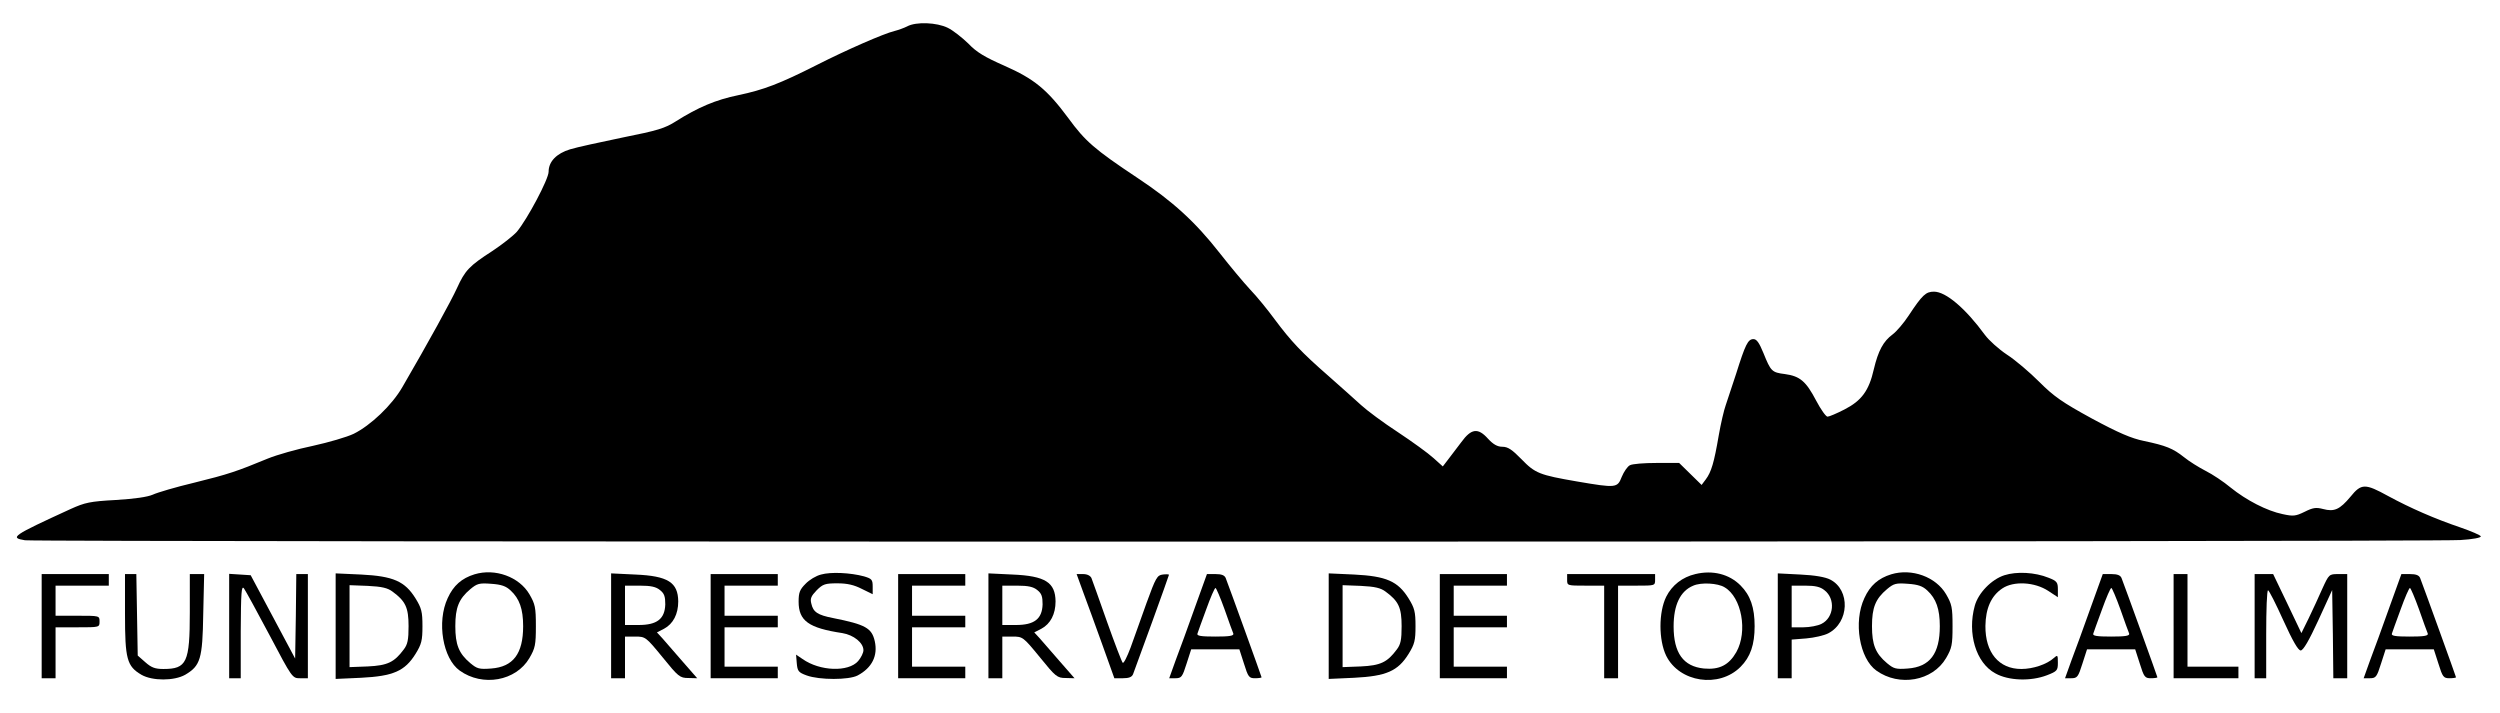 <?xml version="1.0" standalone="no"?>
<!DOCTYPE svg PUBLIC "-//W3C//DTD SVG 20010904//EN"
 "http://www.w3.org/TR/2001/REC-SVG-20010904/DTD/svg10.dtd">
<svg version="1.0" xmlns="http://www.w3.org/2000/svg"
 width="1080pt" height="308pt" viewBox="0 0 1080 308"
 preserveAspectRatio="xMidYMid meet">
<g transform="translate(0,308) scale(0.1,-0.1)"
fill="#000000" stroke="none">
<path d="M3919 2966 c-14 -7 -39 -16 -55 -20 -46 -11 -208 -82 -334 -146 -162
-82 -231 -108 -340 -131 -98 -20 -175 -53 -270 -113 -47 -30 -79 -40 -230 -70
-96 -20 -198 -42 -227 -51 -59 -18 -93 -53 -93 -97 0 -32 -92 -205 -137 -259
-15 -17 -63 -55 -107 -84 -99 -64 -117 -83 -152 -160 -24 -53 -125 -237 -235
-426 -45 -79 -138 -167 -211 -203 -29 -14 -108 -37 -176 -52 -68 -14 -156 -39
-195 -55 -133 -55 -171 -68 -317 -104 -80 -19 -161 -43 -180 -52 -23 -10 -78
-18 -160 -23 -111 -6 -133 -11 -195 -39 -253 -116 -264 -124 -197 -135 50 -8
10405 -8 10521 1 52 3 90 10 88 16 -1 5 -41 22 -87 38 -112 38 -217 84 -313
136 -100 55 -116 55 -163 -3 -46 -55 -70 -66 -118 -53 -31 8 -44 6 -80 -12
-39 -19 -49 -20 -95 -10 -68 14 -157 60 -225 115 -30 25 -78 57 -108 72 -29
15 -71 41 -93 59 -48 38 -78 50 -173 70 -54 11 -110 35 -225 97 -128 70 -164
95 -227 158 -41 41 -104 95 -140 118 -36 24 -78 62 -95 85 -84 115 -169 187
-220 187 -35 0 -50 -13 -110 -104 -21 -32 -52 -68 -68 -80 -41 -30 -63 -71
-82 -151 -21 -93 -53 -136 -127 -174 -33 -17 -66 -31 -73 -31 -7 0 -29 31 -49
69 -44 84 -70 106 -135 115 -57 7 -61 12 -93 91 -18 44 -29 60 -43 60 -24 0
-35 -23 -75 -150 -18 -55 -38 -116 -45 -136 -7 -19 -21 -78 -30 -130 -20 -117
-32 -158 -56 -190 l-18 -24 -48 47 -49 48 -98 0 c-53 0 -105 -4 -115 -10 -10
-5 -26 -28 -35 -50 -19 -48 -23 -49 -193 -20 -162 28 -181 35 -240 96 -41 42
-59 54 -83 54 -21 0 -39 10 -62 35 -43 48 -72 44 -115 -15 -19 -25 -44 -58
-57 -75 l-23 -30 -40 36 c-23 21 -92 71 -154 112 -63 41 -134 94 -159 117 -25
23 -88 79 -140 125 -118 103 -162 150 -233 245 -30 41 -78 100 -107 130 -28
30 -87 101 -131 157 -105 134 -202 223 -356 325 -185 123 -225 158 -298 258
-92 124 -147 169 -276 226 -84 37 -120 58 -156 96 -27 26 -66 57 -89 68 -47
23 -136 27 -175 6z"/>
<path d="M2050 599 c-55 -17 -91 -48 -116 -103 -48 -103 -21 -261 52 -313 99
-71 243 -45 301 54 25 43 28 57 28 138 0 81 -3 95 -28 138 -44 75 -148 113
-237 86z m156 -70 c38 -35 54 -80 54 -154 0 -119 -43 -176 -138 -183 -52 -4
-61 -1 -90 23 -50 42 -65 80 -65 160 0 80 15 118 65 160 29 24 38 27 90 23 44
-3 64 -10 84 -29z"/>
<path d="M3547 598 c-21 -5 -51 -23 -67 -40 -25 -25 -30 -38 -30 -77 0 -83 43
-114 189 -136 49 -8 91 -42 91 -74 0 -11 -10 -32 -23 -47 -42 -48 -165 -44
-240 9 l-28 19 3 -37 c3 -34 7 -40 43 -53 55 -20 182 -20 220 0 62 33 88 85
74 148 -13 57 -40 72 -180 100 -67 13 -86 26 -94 62 -6 22 -1 33 23 58 27 27
37 30 90 30 42 0 72 -7 105 -24 l47 -23 0 33 c0 30 -4 34 -37 44 -59 16 -144
20 -186 8z"/>
<path d="M7324 600 c-56 -13 -101 -48 -126 -98 -33 -67 -33 -187 0 -255 57
-115 228 -141 321 -48 43 43 61 96 61 176 0 80 -18 133 -61 176 -49 49 -120
67 -195 49z m126 -57 c74 -43 101 -191 51 -280 -32 -56 -73 -77 -140 -71 -89
9 -131 67 -131 182 0 93 29 153 85 176 34 15 106 11 135 -7z"/>
<path d="M8170 599 c-55 -17 -91 -48 -116 -103 -48 -103 -21 -261 52 -313 99
-71 243 -45 301 54 25 43 28 57 28 138 0 81 -3 95 -28 138 -44 75 -148 113
-237 86z m156 -70 c38 -35 54 -80 54 -154 0 -119 -43 -176 -138 -183 -52 -4
-61 -1 -90 23 -50 42 -65 80 -65 160 0 80 15 118 65 160 29 24 38 27 90 23 44
-3 64 -10 84 -29z"/>
<path d="M8659 595 c-56 -18 -113 -77 -128 -132 -33 -119 5 -247 89 -292 57
-32 153 -35 223 -8 44 17 47 21 47 54 0 34 -1 35 -18 20 -30 -27 -89 -47 -140
-47 -97 0 -156 71 -155 186 1 76 25 130 73 162 49 33 140 28 199 -11 l41 -27
0 34 c0 30 -4 36 -40 50 -59 24 -138 28 -191 11z"/>
<path d="M180 375 l0 -225 30 0 30 0 0 110 0 110 95 0 c95 0 95 0 95 25 0 25
0 25 -95 25 l-95 0 0 65 0 65 115 0 115 0 0 25 0 25 -145 0 -145 0 0 -225z"/>
<path d="M540 427 c0 -194 8 -225 71 -262 47 -27 141 -27 189 0 66 39 75 68
78 263 l4 172 -31 0 -31 0 0 -165 c0 -217 -13 -245 -114 -245 -36 0 -52 6 -78
29 l-33 29 -3 176 -3 176 -25 0 -24 0 0 -173z"/>
<path d="M990 376 l0 -226 25 0 25 0 0 203 c1 169 3 199 14 185 7 -10 57 -101
111 -203 97 -184 98 -185 131 -185 l34 0 0 225 0 225 -25 0 -25 0 -2 -182 -3
-183 -96 180 -96 180 -46 3 -47 3 0 -225z"/>
<path d="M1450 375 l0 -228 110 5 c139 7 189 29 235 103 26 42 30 58 30 120 0
62 -4 78 -30 120 -46 74 -96 96 -235 103 l-110 5 0 -228z m246 149 c56 -41 69
-69 69 -149 0 -59 -4 -79 -21 -101 -41 -55 -70 -69 -155 -73 l-79 -3 0 177 0
177 79 -3 c61 -3 86 -9 107 -25z"/>
<path d="M2640 376 l0 -226 30 0 30 0 0 90 0 90 44 0 c44 0 46 -1 118 -89 68
-84 75 -90 112 -90 l38 -1 -63 72 c-35 40 -74 85 -87 100 l-24 26 31 16 c39
21 61 63 61 118 -1 82 -44 110 -186 116 l-104 5 0 -227z m211 155 c19 -15 23
-28 23 -62 -2 -63 -36 -89 -115 -89 l-59 0 0 85 0 85 64 0 c48 0 70 -5 87 -19z"/>
<path d="M3070 375 l0 -225 145 0 145 0 0 25 0 25 -115 0 -115 0 0 85 0 85
115 0 115 0 0 25 0 25 -115 0 -115 0 0 65 0 65 115 0 115 0 0 25 0 25 -145 0
-145 0 0 -225z"/>
<path d="M3880 375 l0 -225 145 0 145 0 0 25 0 25 -115 0 -115 0 0 85 0 85
115 0 115 0 0 25 0 25 -115 0 -115 0 0 65 0 65 115 0 115 0 0 25 0 25 -145 0
-145 0 0 -225z"/>
<path d="M4270 376 l0 -226 30 0 30 0 0 90 0 90 44 0 c44 0 46 -1 118 -89 68
-84 75 -90 112 -90 l38 -1 -63 72 c-35 40 -74 85 -87 100 l-24 26 31 16 c39
21 61 63 61 118 -1 82 -44 110 -186 116 l-104 5 0 -227z m211 155 c19 -15 23
-28 23 -62 -2 -63 -36 -89 -115 -89 l-59 0 0 85 0 85 64 0 c48 0 70 -5 87 -19z"/>
<path d="M4679 523 c16 -43 53 -144 82 -225 l53 -148 37 0 c26 0 39 5 44 18
17 44 155 425 155 429 0 2 -12 3 -27 1 -24 -3 -30 -13 -70 -123 -23 -66 -55
-153 -69 -193 -15 -40 -30 -70 -34 -65 -4 4 -35 85 -68 178 -33 94 -63 178
-67 188 -5 10 -18 17 -36 17 l-28 0 28 -77z"/>
<path d="M5161 453 c-29 -82 -66 -183 -82 -225 l-28 -78 27 0 c26 0 30 6 48
63 l20 62 104 0 104 0 20 -62 c18 -58 22 -63 48 -63 15 0 28 2 28 4 0 3 -139
388 -155 429 -5 12 -18 17 -44 17 l-37 0 -53 -147z m129 -5 c18 -51 35 -99 38
-105 3 -10 -17 -13 -78 -13 -62 0 -81 3 -77 13 2 6 19 54 38 105 18 50 36 92
40 92 3 0 21 -42 39 -92z"/>
<path d="M5740 375 l0 -228 110 5 c139 7 189 29 235 103 26 42 30 58 30 120 0
62 -4 78 -30 120 -46 74 -96 96 -235 103 l-110 5 0 -228z m246 149 c56 -41 69
-69 69 -149 0 -59 -4 -79 -21 -101 -41 -55 -70 -69 -155 -73 l-79 -3 0 177 0
177 79 -3 c61 -3 86 -9 107 -25z"/>
<path d="M6220 375 l0 -225 145 0 145 0 0 25 0 25 -115 0 -115 0 0 85 0 85
115 0 115 0 0 25 0 25 -115 0 -115 0 0 65 0 65 115 0 115 0 0 25 0 25 -145 0
-145 0 0 -225z"/>
<path d="M6770 575 c0 -25 1 -25 80 -25 l80 0 0 -200 0 -200 30 0 30 0 0 200
0 200 80 0 c79 0 80 0 80 25 l0 25 -190 0 -190 0 0 -25z"/>
<path d="M7680 376 l0 -226 30 0 30 0 0 84 0 83 63 5 c35 3 78 13 95 22 91 47
96 187 9 232 -21 11 -66 19 -129 22 l-98 5 0 -227z m202 154 c48 -37 41 -118
-13 -145 -15 -8 -51 -15 -79 -15 l-50 0 0 90 0 90 59 0 c43 0 65 -5 83 -20z"/>
<path d="M9031 453 c-29 -82 -66 -183 -82 -225 l-28 -78 27 0 c26 0 30 6 48
63 l20 62 104 0 104 0 20 -62 c18 -58 22 -63 48 -63 15 0 28 2 28 4 0 3 -139
388 -155 429 -5 12 -18 17 -44 17 l-37 0 -53 -147z m129 -5 c18 -51 35 -99 38
-105 3 -10 -17 -13 -78 -13 -62 0 -81 3 -77 13 2 6 19 54 38 105 18 50 36 92
40 92 3 0 21 -42 39 -92z"/>
<path d="M9390 375 l0 -225 140 0 140 0 0 25 0 25 -110 0 -110 0 0 200 0 200
-30 0 -30 0 0 -225z"/>
<path d="M9740 375 l0 -225 25 0 25 0 0 190 c0 105 3 190 8 190 4 0 34 -59 66
-130 40 -88 64 -130 75 -130 11 0 36 43 76 130 l60 131 3 -191 2 -190 30 0 30
0 0 225 0 225 -39 0 c-39 0 -40 -1 -68 -62 -15 -35 -42 -92 -59 -128 l-32 -65
-61 128 -61 127 -40 0 -40 0 0 -225z"/>
<path d="M10321 453 c-29 -82 -66 -183 -82 -225 l-28 -78 27 0 c26 0 30 6 48
63 l20 62 104 0 104 0 20 -62 c18 -58 22 -63 48 -63 15 0 28 2 28 4 0 3 -139
388 -155 429 -5 12 -18 17 -44 17 l-37 0 -53 -147z m129 -5 c18 -51 35 -99 38
-105 3 -10 -17 -13 -78 -13 -62 0 -81 3 -77 13 2 6 19 54 38 105 18 50 36 92
40 92 3 0 21 -42 39 -92z"/>
</g>
</svg>
